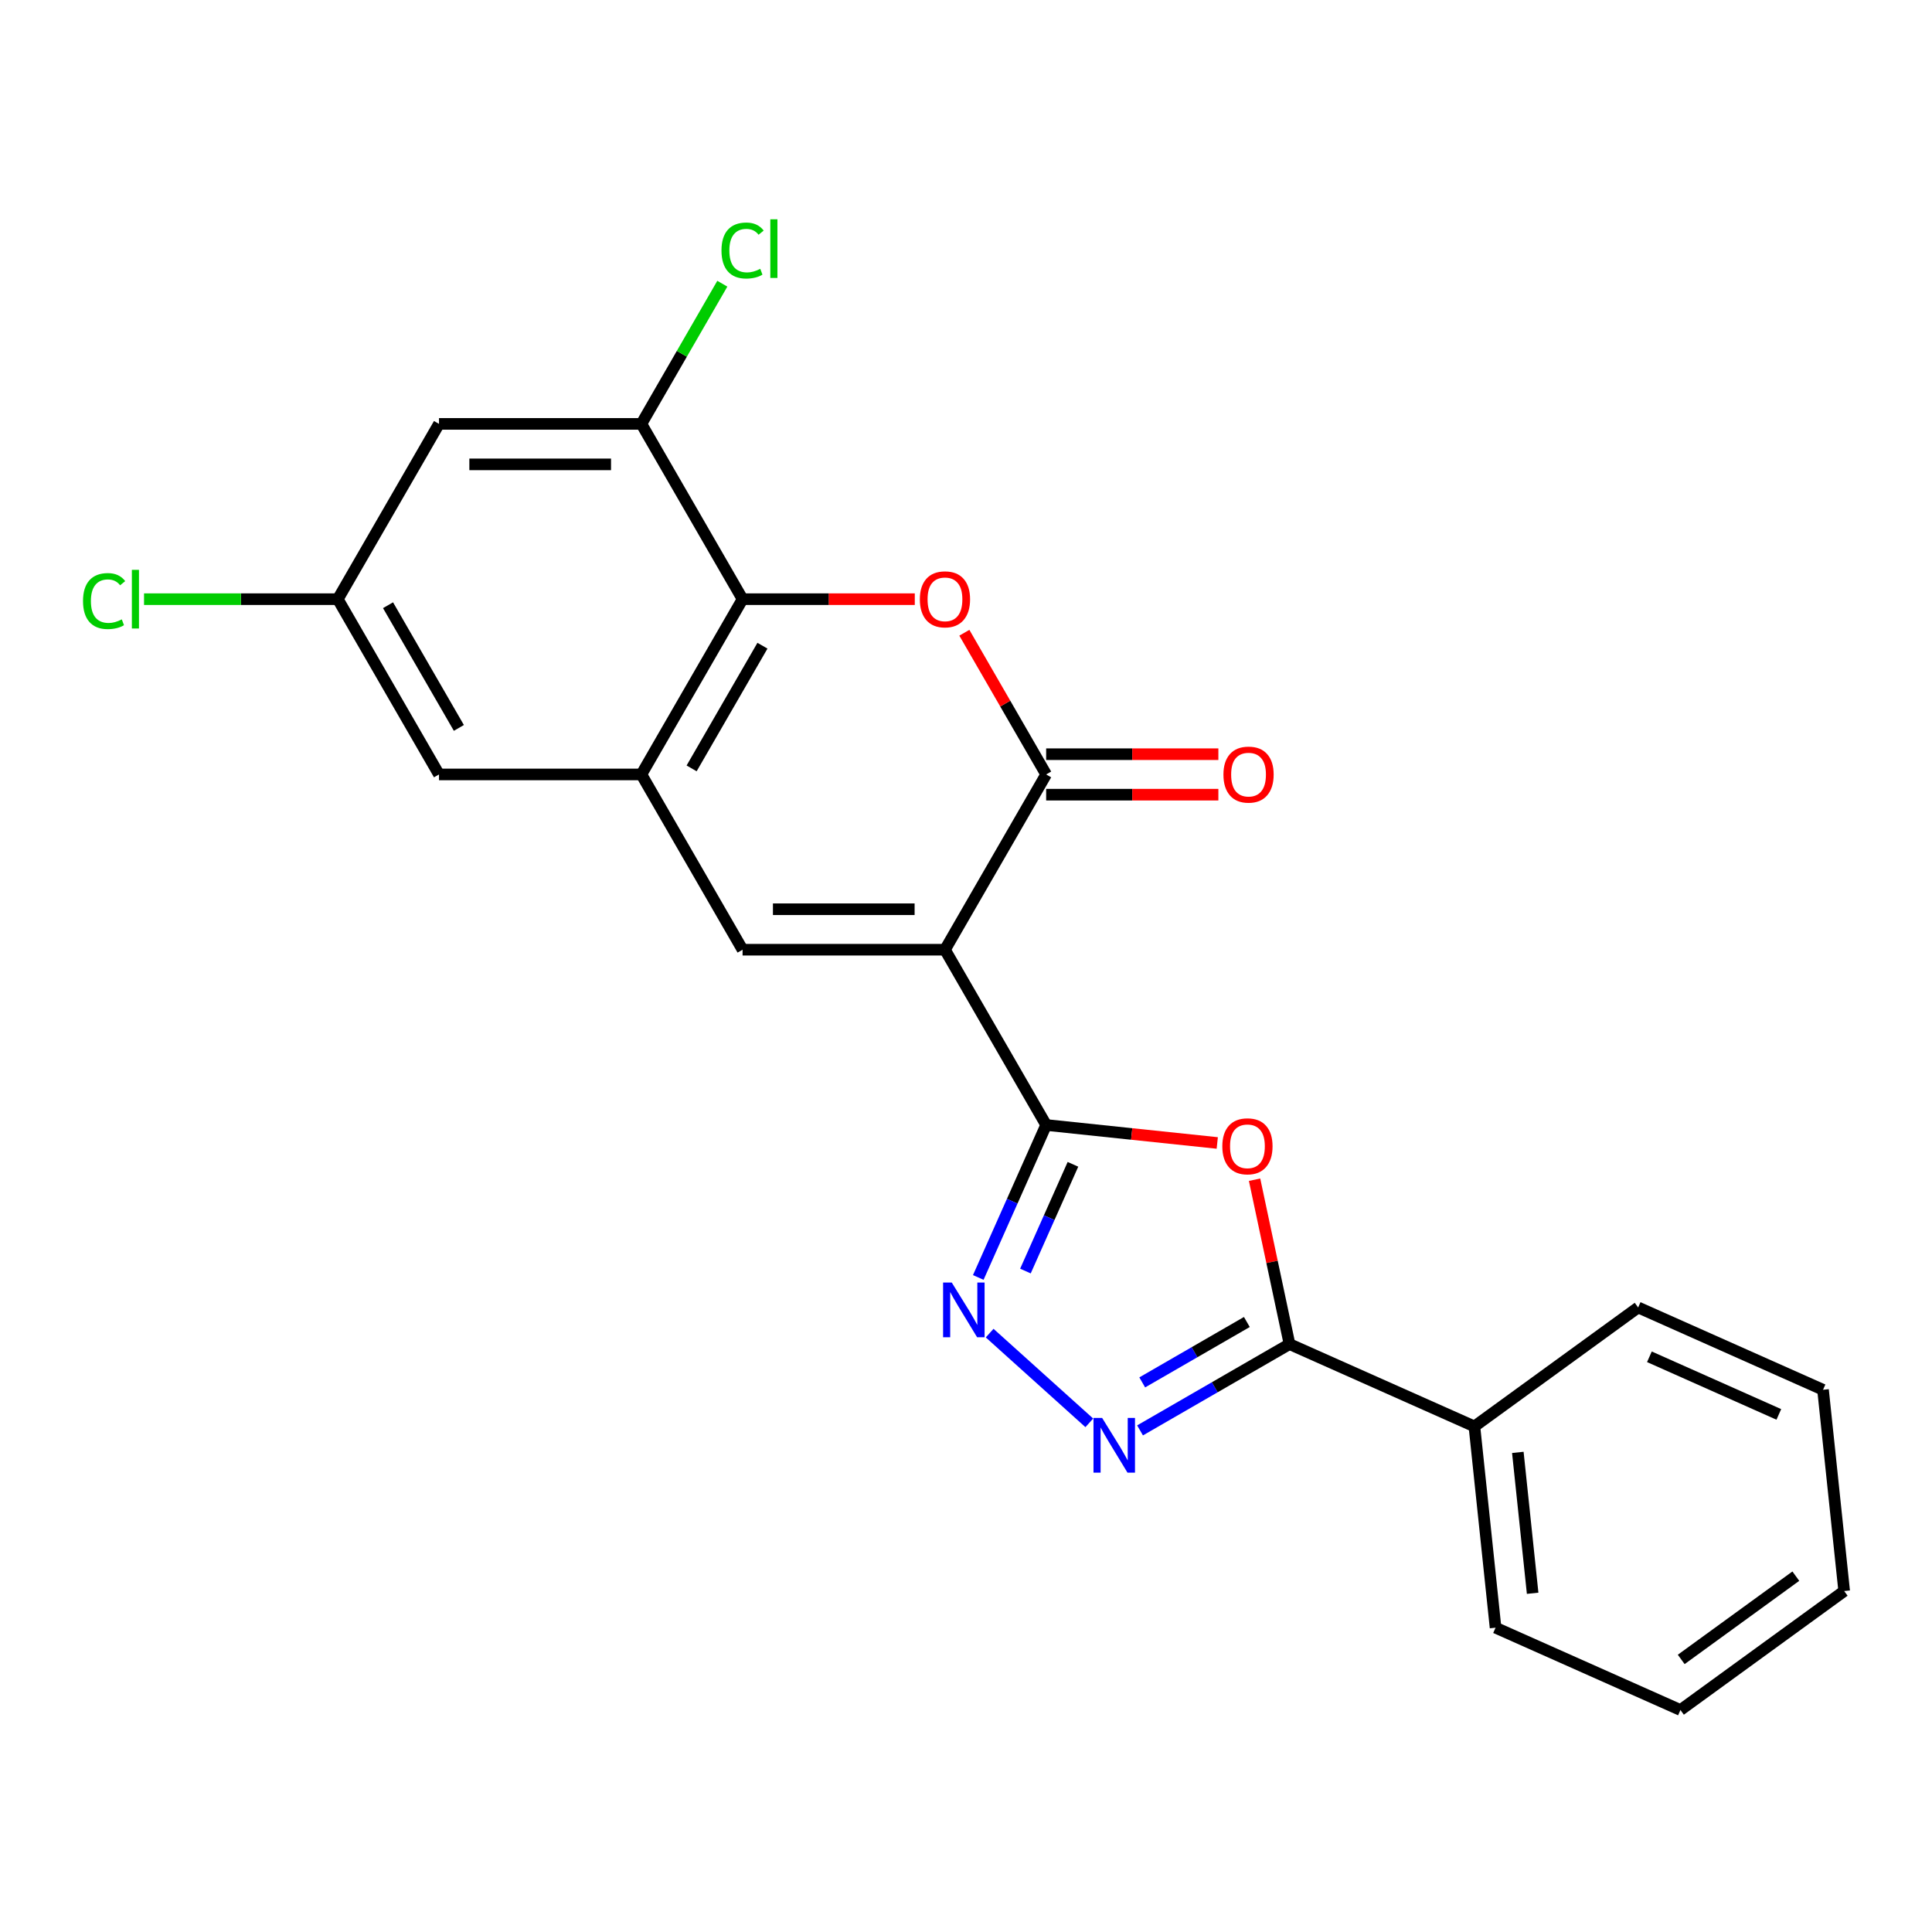 <?xml version='1.0' encoding='iso-8859-1'?>
<svg version='1.1' baseProfile='full'
              xmlns='http://www.w3.org/2000/svg'
                      xmlns:rdkit='http://www.rdkit.org/xml'
                      xmlns:xlink='http://www.w3.org/1999/xlink'
                  xml:space='preserve'
width='1000px' height='1000px' viewBox='0 0 1000 1000'>
<!-- END OF HEADER -->
<rect style='opacity:1.0;fill:#FFFFFF;stroke:none' width='1000' height='1000' x='0' y='0'> </rect>
<path class='bond-0' d='M 489.112,491.57 L 541.489,582.29' style='fill:none;fill-rule:evenodd;stroke:#000000;stroke-width:6px;stroke-linecap:butt;stroke-linejoin:miter;stroke-opacity:1' />
<path class='bond-1' d='M 489.112,491.57 L 541.489,400.849' style='fill:none;fill-rule:evenodd;stroke:#000000;stroke-width:6px;stroke-linecap:butt;stroke-linejoin:miter;stroke-opacity:1' />
<path class='bond-3' d='M 489.112,491.57 L 384.357,491.57' style='fill:none;fill-rule:evenodd;stroke:#000000;stroke-width:6px;stroke-linecap:butt;stroke-linejoin:miter;stroke-opacity:1' />
<path class='bond-3' d='M 473.398,470.619 L 400.07,470.619' style='fill:none;fill-rule:evenodd;stroke:#000000;stroke-width:6px;stroke-linecap:butt;stroke-linejoin:miter;stroke-opacity:1' />
<path class='bond-2' d='M 541.489,582.29 L 585.77,586.944' style='fill:none;fill-rule:evenodd;stroke:#000000;stroke-width:6px;stroke-linecap:butt;stroke-linejoin:miter;stroke-opacity:1' />
<path class='bond-2' d='M 585.77,586.944 L 630.051,591.598' style='fill:none;fill-rule:evenodd;stroke:#FF0000;stroke-width:6px;stroke-linecap:butt;stroke-linejoin:miter;stroke-opacity:1' />
<path class='bond-5' d='M 541.489,582.29 L 523.92,621.75' style='fill:none;fill-rule:evenodd;stroke:#000000;stroke-width:6px;stroke-linecap:butt;stroke-linejoin:miter;stroke-opacity:1' />
<path class='bond-5' d='M 523.92,621.75 L 506.352,661.21' style='fill:none;fill-rule:evenodd;stroke:#0000FF;stroke-width:6px;stroke-linecap:butt;stroke-linejoin:miter;stroke-opacity:1' />
<path class='bond-5' d='M 555.358,602.65 L 543.06,630.272' style='fill:none;fill-rule:evenodd;stroke:#000000;stroke-width:6px;stroke-linecap:butt;stroke-linejoin:miter;stroke-opacity:1' />
<path class='bond-5' d='M 543.06,630.272 L 530.762,657.893' style='fill:none;fill-rule:evenodd;stroke:#0000FF;stroke-width:6px;stroke-linecap:butt;stroke-linejoin:miter;stroke-opacity:1' />
<path class='bond-4' d='M 541.489,400.849 L 520.317,364.178' style='fill:none;fill-rule:evenodd;stroke:#000000;stroke-width:6px;stroke-linecap:butt;stroke-linejoin:miter;stroke-opacity:1' />
<path class='bond-4' d='M 520.317,364.178 L 499.145,327.508' style='fill:none;fill-rule:evenodd;stroke:#FF0000;stroke-width:6px;stroke-linecap:butt;stroke-linejoin:miter;stroke-opacity:1' />
<path class='bond-13' d='M 541.489,411.325 L 586.057,411.325' style='fill:none;fill-rule:evenodd;stroke:#000000;stroke-width:6px;stroke-linecap:butt;stroke-linejoin:miter;stroke-opacity:1' />
<path class='bond-13' d='M 586.057,411.325 L 630.625,411.325' style='fill:none;fill-rule:evenodd;stroke:#FF0000;stroke-width:6px;stroke-linecap:butt;stroke-linejoin:miter;stroke-opacity:1' />
<path class='bond-13' d='M 541.489,390.374 L 586.057,390.374' style='fill:none;fill-rule:evenodd;stroke:#000000;stroke-width:6px;stroke-linecap:butt;stroke-linejoin:miter;stroke-opacity:1' />
<path class='bond-13' d='M 586.057,390.374 L 630.625,390.374' style='fill:none;fill-rule:evenodd;stroke:#FF0000;stroke-width:6px;stroke-linecap:butt;stroke-linejoin:miter;stroke-opacity:1' />
<path class='bond-7' d='M 649.364,610.619 L 658.407,653.162' style='fill:none;fill-rule:evenodd;stroke:#FF0000;stroke-width:6px;stroke-linecap:butt;stroke-linejoin:miter;stroke-opacity:1' />
<path class='bond-7' d='M 658.407,653.162 L 667.45,695.706' style='fill:none;fill-rule:evenodd;stroke:#000000;stroke-width:6px;stroke-linecap:butt;stroke-linejoin:miter;stroke-opacity:1' />
<path class='bond-8' d='M 384.357,491.57 L 331.979,400.849' style='fill:none;fill-rule:evenodd;stroke:#000000;stroke-width:6px;stroke-linecap:butt;stroke-linejoin:miter;stroke-opacity:1' />
<path class='bond-23' d='M 473.493,310.129 L 428.925,310.129' style='fill:none;fill-rule:evenodd;stroke:#FF0000;stroke-width:6px;stroke-linecap:butt;stroke-linejoin:miter;stroke-opacity:1' />
<path class='bond-23' d='M 428.925,310.129 L 384.357,310.129' style='fill:none;fill-rule:evenodd;stroke:#000000;stroke-width:6px;stroke-linecap:butt;stroke-linejoin:miter;stroke-opacity:1' />
<path class='bond-6' d='M 512.24,690.017 L 563.82,736.46' style='fill:none;fill-rule:evenodd;stroke:#0000FF;stroke-width:6px;stroke-linecap:butt;stroke-linejoin:miter;stroke-opacity:1' />
<path class='bond-24' d='M 590.088,740.371 L 628.769,718.038' style='fill:none;fill-rule:evenodd;stroke:#0000FF;stroke-width:6px;stroke-linecap:butt;stroke-linejoin:miter;stroke-opacity:1' />
<path class='bond-24' d='M 628.769,718.038 L 667.45,695.706' style='fill:none;fill-rule:evenodd;stroke:#000000;stroke-width:6px;stroke-linecap:butt;stroke-linejoin:miter;stroke-opacity:1' />
<path class='bond-24' d='M 591.217,715.527 L 618.294,699.894' style='fill:none;fill-rule:evenodd;stroke:#0000FF;stroke-width:6px;stroke-linecap:butt;stroke-linejoin:miter;stroke-opacity:1' />
<path class='bond-24' d='M 618.294,699.894 L 645.37,684.262' style='fill:none;fill-rule:evenodd;stroke:#000000;stroke-width:6px;stroke-linecap:butt;stroke-linejoin:miter;stroke-opacity:1' />
<path class='bond-15' d='M 667.45,695.706 L 763.148,738.314' style='fill:none;fill-rule:evenodd;stroke:#000000;stroke-width:6px;stroke-linecap:butt;stroke-linejoin:miter;stroke-opacity:1' />
<path class='bond-9' d='M 331.979,400.849 L 384.357,310.129' style='fill:none;fill-rule:evenodd;stroke:#000000;stroke-width:6px;stroke-linecap:butt;stroke-linejoin:miter;stroke-opacity:1' />
<path class='bond-9' d='M 357.98,397.717 L 394.644,334.212' style='fill:none;fill-rule:evenodd;stroke:#000000;stroke-width:6px;stroke-linecap:butt;stroke-linejoin:miter;stroke-opacity:1' />
<path class='bond-12' d='M 331.979,400.849 L 227.224,400.849' style='fill:none;fill-rule:evenodd;stroke:#000000;stroke-width:6px;stroke-linecap:butt;stroke-linejoin:miter;stroke-opacity:1' />
<path class='bond-10' d='M 384.357,310.129 L 331.979,219.408' style='fill:none;fill-rule:evenodd;stroke:#000000;stroke-width:6px;stroke-linecap:butt;stroke-linejoin:miter;stroke-opacity:1' />
<path class='bond-16' d='M 331.979,219.408 L 352.926,183.127' style='fill:none;fill-rule:evenodd;stroke:#000000;stroke-width:6px;stroke-linecap:butt;stroke-linejoin:miter;stroke-opacity:1' />
<path class='bond-16' d='M 352.926,183.127 L 373.872,146.846' style='fill:none;fill-rule:evenodd;stroke:#00CC00;stroke-width:6px;stroke-linecap:butt;stroke-linejoin:miter;stroke-opacity:1' />
<path class='bond-25' d='M 331.979,219.408 L 227.224,219.408' style='fill:none;fill-rule:evenodd;stroke:#000000;stroke-width:6px;stroke-linecap:butt;stroke-linejoin:miter;stroke-opacity:1' />
<path class='bond-25' d='M 316.266,240.359 L 242.937,240.359' style='fill:none;fill-rule:evenodd;stroke:#000000;stroke-width:6px;stroke-linecap:butt;stroke-linejoin:miter;stroke-opacity:1' />
<path class='bond-11' d='M 227.224,219.408 L 174.846,310.129' style='fill:none;fill-rule:evenodd;stroke:#000000;stroke-width:6px;stroke-linecap:butt;stroke-linejoin:miter;stroke-opacity:1' />
<path class='bond-14' d='M 227.224,400.849 L 174.846,310.129' style='fill:none;fill-rule:evenodd;stroke:#000000;stroke-width:6px;stroke-linecap:butt;stroke-linejoin:miter;stroke-opacity:1' />
<path class='bond-14' d='M 237.511,376.766 L 200.847,313.261' style='fill:none;fill-rule:evenodd;stroke:#000000;stroke-width:6px;stroke-linecap:butt;stroke-linejoin:miter;stroke-opacity:1' />
<path class='bond-17' d='M 174.846,310.129 L 124.698,310.129' style='fill:none;fill-rule:evenodd;stroke:#000000;stroke-width:6px;stroke-linecap:butt;stroke-linejoin:miter;stroke-opacity:1' />
<path class='bond-17' d='M 124.698,310.129 L 74.55,310.129' style='fill:none;fill-rule:evenodd;stroke:#00CC00;stroke-width:6px;stroke-linecap:butt;stroke-linejoin:miter;stroke-opacity:1' />
<path class='bond-18' d='M 763.148,738.314 L 774.098,842.495' style='fill:none;fill-rule:evenodd;stroke:#000000;stroke-width:6px;stroke-linecap:butt;stroke-linejoin:miter;stroke-opacity:1' />
<path class='bond-18' d='M 785.627,751.751 L 793.292,824.678' style='fill:none;fill-rule:evenodd;stroke:#000000;stroke-width:6px;stroke-linecap:butt;stroke-linejoin:miter;stroke-opacity:1' />
<path class='bond-19' d='M 763.148,738.314 L 847.897,676.74' style='fill:none;fill-rule:evenodd;stroke:#000000;stroke-width:6px;stroke-linecap:butt;stroke-linejoin:miter;stroke-opacity:1' />
<path class='bond-20' d='M 774.098,842.495 L 869.797,885.103' style='fill:none;fill-rule:evenodd;stroke:#000000;stroke-width:6px;stroke-linecap:butt;stroke-linejoin:miter;stroke-opacity:1' />
<path class='bond-21' d='M 847.897,676.74 L 943.596,719.348' style='fill:none;fill-rule:evenodd;stroke:#000000;stroke-width:6px;stroke-linecap:butt;stroke-linejoin:miter;stroke-opacity:1' />
<path class='bond-21' d='M 853.73,702.271 L 920.719,732.096' style='fill:none;fill-rule:evenodd;stroke:#000000;stroke-width:6px;stroke-linecap:butt;stroke-linejoin:miter;stroke-opacity:1' />
<path class='bond-26' d='M 869.797,885.103 L 954.545,823.529' style='fill:none;fill-rule:evenodd;stroke:#000000;stroke-width:6px;stroke-linecap:butt;stroke-linejoin:miter;stroke-opacity:1' />
<path class='bond-26' d='M 870.194,858.917 L 929.518,815.815' style='fill:none;fill-rule:evenodd;stroke:#000000;stroke-width:6px;stroke-linecap:butt;stroke-linejoin:miter;stroke-opacity:1' />
<path class='bond-22' d='M 943.596,719.348 L 954.545,823.529' style='fill:none;fill-rule:evenodd;stroke:#000000;stroke-width:6px;stroke-linecap:butt;stroke-linejoin:miter;stroke-opacity:1' />
<path  class='atom-3' d='M 632.67 593.32
Q 632.67 586.52, 636.03 582.72
Q 639.39 578.92, 645.67 578.92
Q 651.95 578.92, 655.31 582.72
Q 658.67 586.52, 658.67 593.32
Q 658.67 600.2, 655.27 604.12
Q 651.87 608, 645.67 608
Q 639.43 608, 636.03 604.12
Q 632.67 600.24, 632.67 593.32
M 645.67 604.8
Q 649.99 604.8, 652.31 601.92
Q 654.67 599, 654.67 593.32
Q 654.67 587.76, 652.31 584.96
Q 649.99 582.12, 645.67 582.12
Q 641.35 582.12, 638.99 584.92
Q 636.67 587.72, 636.67 593.32
Q 636.67 599.04, 638.99 601.92
Q 641.35 604.8, 645.67 604.8
' fill='#FF0000'/>
<path  class='atom-5' d='M 476.112 310.209
Q 476.112 303.409, 479.472 299.609
Q 482.832 295.809, 489.112 295.809
Q 495.392 295.809, 498.752 299.609
Q 502.112 303.409, 502.112 310.209
Q 502.112 317.089, 498.712 321.009
Q 495.312 324.889, 489.112 324.889
Q 482.872 324.889, 479.472 321.009
Q 476.112 317.129, 476.112 310.209
M 489.112 321.689
Q 493.432 321.689, 495.752 318.809
Q 498.112 315.889, 498.112 310.209
Q 498.112 304.649, 495.752 301.849
Q 493.432 299.009, 489.112 299.009
Q 484.792 299.009, 482.432 301.809
Q 480.112 304.609, 480.112 310.209
Q 480.112 315.929, 482.432 318.809
Q 484.792 321.689, 489.112 321.689
' fill='#FF0000'/>
<path  class='atom-6' d='M 492.621 663.829
L 501.901 678.829
Q 502.821 680.309, 504.301 682.989
Q 505.781 685.669, 505.861 685.829
L 505.861 663.829
L 509.621 663.829
L 509.621 692.149
L 505.741 692.149
L 495.781 675.749
Q 494.621 673.829, 493.381 671.629
Q 492.181 669.429, 491.821 668.749
L 491.821 692.149
L 488.141 692.149
L 488.141 663.829
L 492.621 663.829
' fill='#0000FF'/>
<path  class='atom-7' d='M 570.47 733.923
L 579.75 748.923
Q 580.67 750.403, 582.15 753.083
Q 583.63 755.763, 583.71 755.923
L 583.71 733.923
L 587.47 733.923
L 587.47 762.243
L 583.59 762.243
L 573.63 745.843
Q 572.47 743.923, 571.23 741.723
Q 570.03 739.523, 569.67 738.843
L 569.67 762.243
L 565.99 762.243
L 565.99 733.923
L 570.47 733.923
' fill='#0000FF'/>
<path  class='atom-14' d='M 633.244 400.929
Q 633.244 394.129, 636.604 390.329
Q 639.964 386.529, 646.244 386.529
Q 652.524 386.529, 655.884 390.329
Q 659.244 394.129, 659.244 400.929
Q 659.244 407.809, 655.844 411.729
Q 652.444 415.609, 646.244 415.609
Q 640.004 415.609, 636.604 411.729
Q 633.244 407.849, 633.244 400.929
M 646.244 412.409
Q 650.564 412.409, 652.884 409.529
Q 655.244 406.609, 655.244 400.929
Q 655.244 395.369, 652.884 392.569
Q 650.564 389.729, 646.244 389.729
Q 641.924 389.729, 639.564 392.529
Q 637.244 395.329, 637.244 400.929
Q 637.244 406.649, 639.564 409.529
Q 641.924 412.409, 646.244 412.409
' fill='#FF0000'/>
<path  class='atom-17' d='M 373.437 129.668
Q 373.437 122.628, 376.717 118.948
Q 380.037 115.228, 386.317 115.228
Q 392.157 115.228, 395.277 119.348
L 392.637 121.508
Q 390.357 118.508, 386.317 118.508
Q 382.037 118.508, 379.757 121.388
Q 377.517 124.228, 377.517 129.668
Q 377.517 135.268, 379.837 138.148
Q 382.197 141.028, 386.757 141.028
Q 389.877 141.028, 393.517 139.148
L 394.637 142.148
Q 393.157 143.108, 390.917 143.668
Q 388.677 144.228, 386.197 144.228
Q 380.037 144.228, 376.717 140.468
Q 373.437 136.708, 373.437 129.668
' fill='#00CC00'/>
<path  class='atom-17' d='M 398.717 113.508
L 402.397 113.508
L 402.397 143.868
L 398.717 143.868
L 398.717 113.508
' fill='#00CC00'/>
<path  class='atom-18' d='M 42.971 311.109
Q 42.971 304.069, 46.251 300.389
Q 49.571 296.669, 55.851 296.669
Q 61.691 296.669, 64.811 300.789
L 62.171 302.949
Q 59.891 299.949, 55.851 299.949
Q 51.571 299.949, 49.291 302.829
Q 47.051 305.669, 47.051 311.109
Q 47.051 316.709, 49.371 319.589
Q 51.731 322.469, 56.291 322.469
Q 59.411 322.469, 63.051 320.589
L 64.171 323.589
Q 62.691 324.549, 60.451 325.109
Q 58.211 325.669, 55.731 325.669
Q 49.571 325.669, 46.251 321.909
Q 42.971 318.149, 42.971 311.109
' fill='#00CC00'/>
<path  class='atom-18' d='M 68.251 294.949
L 71.931 294.949
L 71.931 325.309
L 68.251 325.309
L 68.251 294.949
' fill='#00CC00'/>
</svg>
